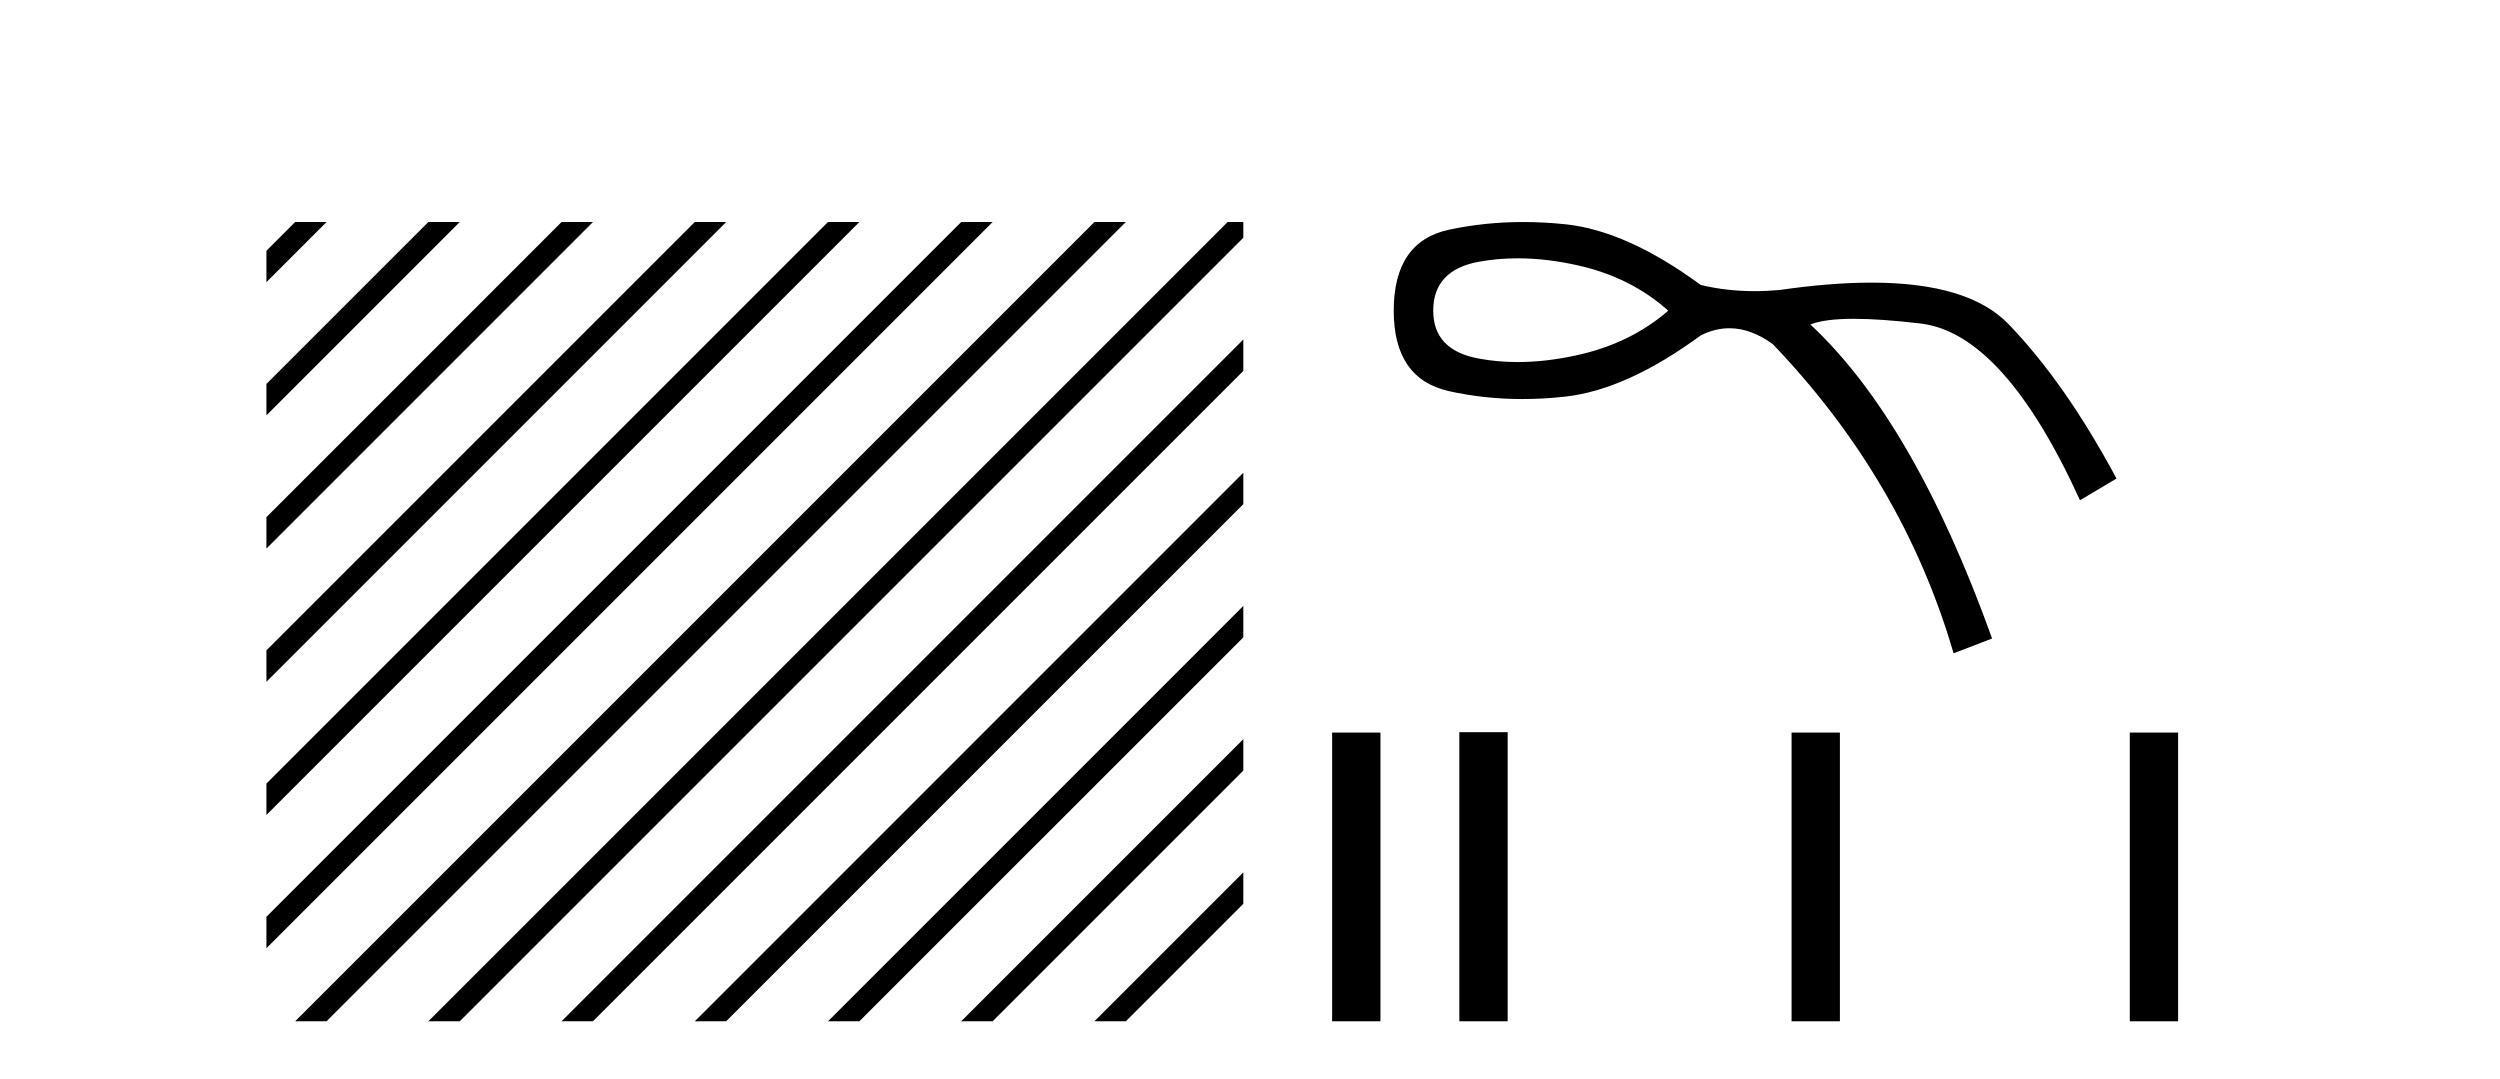 <?xml version='1.0' encoding='UTF-8' standalone='yes'?><svg xmlns='http://www.w3.org/2000/svg' xmlns:xlink='http://www.w3.org/1999/xlink' width='95.0' height='41.0' ><path d='M 11.215 8.437 L 10.124 9.528 L 10.124 10.721 L 12.11 8.735 L 12.408 8.437 ZM 16.277 8.437 L 10.124 14.59 L 10.124 14.59 L 10.124 15.783 L 17.172 8.735 L 17.47 8.437 ZM 21.339 8.437 L 10.124 19.652 L 10.124 19.652 L 10.124 20.845 L 10.124 20.845 L 22.234 8.735 L 22.532 8.437 ZM 26.401 8.437 L 10.124 24.714 L 10.124 24.714 L 10.124 25.907 L 10.124 25.907 L 27.296 8.735 L 27.594 8.437 ZM 31.463 8.437 L 10.124 29.776 L 10.124 29.776 L 10.124 30.969 L 10.124 30.969 L 32.358 8.735 L 32.656 8.437 ZM 36.525 8.437 L 10.124 34.838 L 10.124 34.838 L 10.124 36.031 L 10.124 36.031 L 37.42 8.735 L 37.719 8.437 ZM 41.587 8.437 L 11.513 38.511 L 11.513 38.511 L 11.215 38.809 L 12.408 38.809 L 42.482 8.735 L 42.781 8.437 ZM 46.65 8.437 L 16.575 38.511 L 16.575 38.511 L 16.277 38.809 L 17.47 38.809 L 47.246 9.033 L 47.246 8.437 ZM 47.246 12.902 L 21.637 38.511 L 21.637 38.511 L 21.339 38.809 L 22.532 38.809 L 47.246 14.095 L 47.246 12.902 ZM 47.246 17.964 L 26.7 38.511 L 26.7 38.511 L 26.401 38.809 L 27.594 38.809 L 47.246 19.158 L 47.246 17.964 ZM 47.246 23.026 L 31.762 38.511 L 31.463 38.809 L 32.656 38.809 L 47.246 24.22 L 47.246 23.026 ZM 47.246 28.089 L 36.824 38.511 L 36.525 38.809 L 37.719 38.809 L 47.246 29.282 L 47.246 29.282 L 47.246 28.089 ZM 47.246 33.151 L 41.886 38.511 L 41.587 38.809 L 42.781 38.809 L 47.246 34.344 L 47.246 33.151 Z' style='fill:#000000;stroke:none' /><path d='M 57.672 9.816 Q 58.755 9.816 59.941 10.08 Q 61.967 10.53 63.393 11.806 Q 61.967 13.044 59.941 13.494 Q 58.755 13.758 57.672 13.758 Q 56.904 13.758 56.189 13.625 Q 54.463 13.306 54.463 11.806 Q 54.463 10.267 56.189 9.948 Q 56.904 9.816 57.672 9.816 ZM 57.884 8.437 Q 56.426 8.437 55.063 8.729 Q 52.962 9.179 52.962 11.806 Q 52.962 14.395 55.063 14.864 Q 56.41 15.164 57.849 15.164 Q 58.655 15.164 59.491 15.07 Q 61.817 14.807 64.631 12.744 Q 65.171 12.473 65.718 12.473 Q 66.537 12.473 67.37 13.081 Q 72.323 18.259 74.236 24.825 L 75.7 24.263 Q 72.736 16.008 68.796 12.331 Q 69.326 12.115 70.449 12.115 Q 71.47 12.115 72.979 12.293 Q 76.15 12.669 79.039 19.01 L 80.427 18.184 Q 78.476 14.545 76.319 12.312 Q 74.8 10.74 71.113 10.74 Q 69.564 10.74 67.633 11.018 Q 67.148 11.064 66.677 11.064 Q 65.618 11.064 64.631 10.83 Q 61.817 8.766 59.491 8.523 Q 58.673 8.437 57.884 8.437 Z' style='fill:#000000;stroke:none' /><path d='M 50.621 27.838 L 50.621 38.809 L 52.457 38.809 L 52.457 27.838 Z' style='fill:#000000;stroke:none' /><path d='M 55.455 27.823 L 55.455 38.809 L 57.291 38.809 L 57.291 27.823 ZM 68.08 27.838 L 68.08 38.809 L 69.916 38.809 L 69.916 27.838 ZM 80.932 27.838 L 80.932 38.809 L 82.768 38.809 L 82.768 27.838 Z' style='fill:#000000;stroke:none' /></svg>